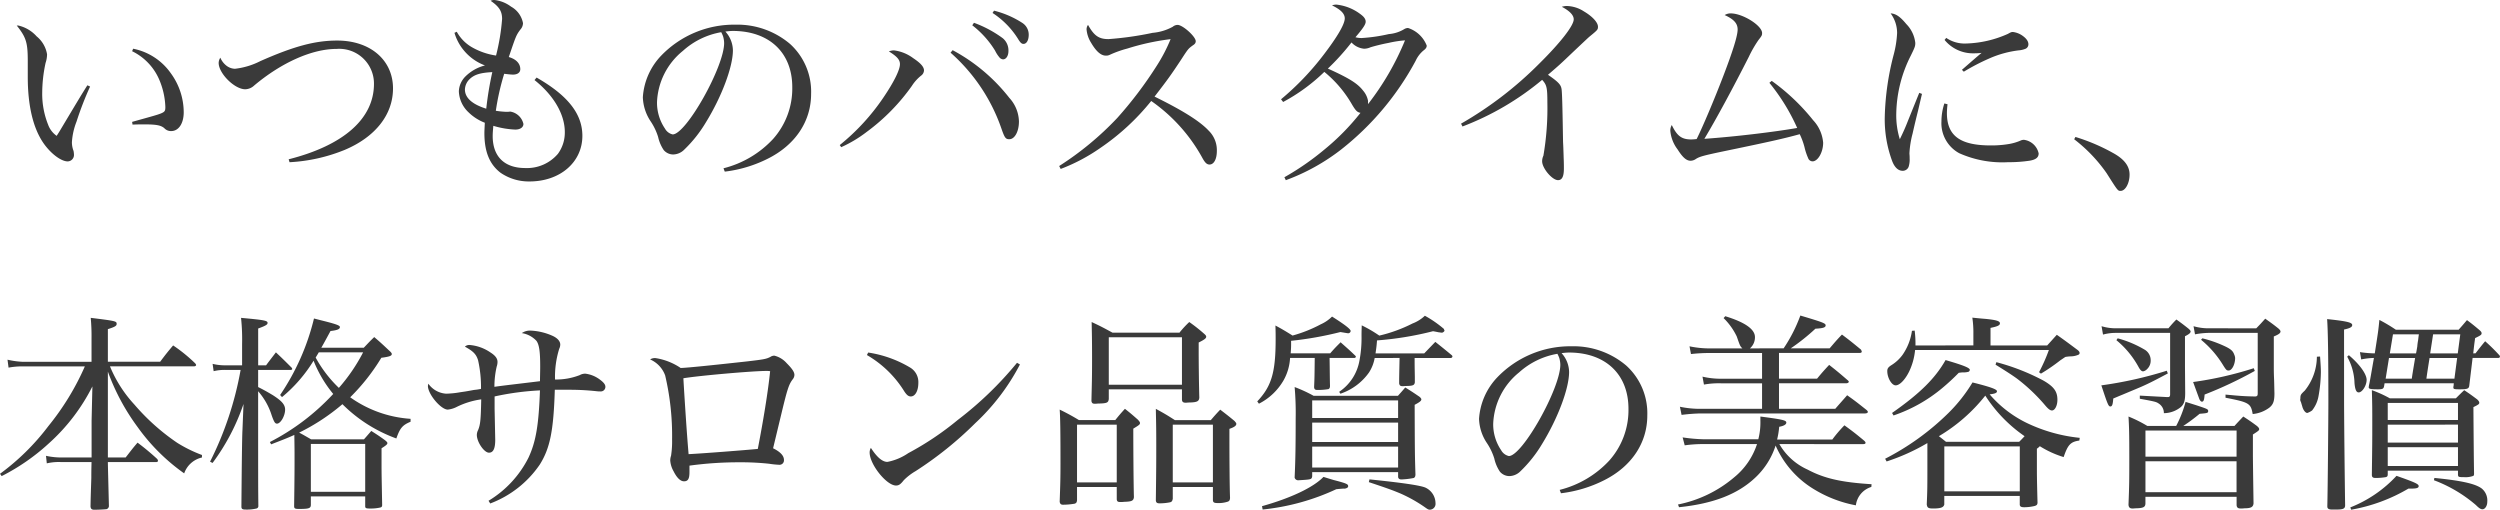 <svg xmlns="http://www.w3.org/2000/svg" width="310.934" height="63.4" viewBox="0 0 310.934 63.4">
  <path id="パス_1390" data-name="パス 1390" d="M11.414,15.288c-.312.494-.312.494-.78,1.248-.91,1.508-1.638,2.73-2.184,3.64-.572.962-.572.962-.858,1.4a2.911,2.911,0,0,1-1.066-1.4,10.317,10.317,0,0,1-.728-4.03,17.751,17.751,0,0,1,.416-3.64A3.551,3.551,0,0,0,6.4,11.44,3.639,3.639,0,0,0,5.1,9.2,4.35,4.35,0,0,0,2.808,7.852H2.626C3.8,9.334,4,9.958,4,12.3v1.95c0,3.536.65,6.318,1.924,8.19.91,1.326,2.21,2.314,3.042,2.314a.8.8,0,0,0,.78-.832,2.865,2.865,0,0,0-.052-.468A2.988,2.988,0,0,1,9.49,22.36a8.4,8.4,0,0,1,.572-2.548,40.077,40.077,0,0,1,1.69-4.368Zm5.564-4.238a7,7,0,0,1,3.328,3.432,9.443,9.443,0,0,1,.806,3.51c0,.494-.078.6-.572.806-.468.182-.858.286-3.562,1.04l.052.338c.728-.026,1.118-.026,1.4-.026,1.534,0,2.106.1,2.548.468a1.116,1.116,0,0,0,.858.364c.936,0,1.56-.962,1.56-2.34a8.259,8.259,0,0,0-1.612-4.862,7.5,7.5,0,0,0-4.68-3.042ZM36.556,24.856a21.059,21.059,0,0,0,6.864-1.534c3.822-1.612,6.006-4.394,6.006-7.644,0-3.536-2.834-5.954-6.942-5.954-2.73,0-5.356.7-9.542,2.548a9.225,9.225,0,0,1-3.172.962,1.8,1.8,0,0,1-1.066-.39,2.445,2.445,0,0,1-.754-.988,1.246,1.246,0,0,0-.208.65c0,1.3,1.976,3.276,3.3,3.276a1.665,1.665,0,0,0,1.118-.468c3.406-2.86,7.2-4.55,10.244-4.55a4.321,4.321,0,0,1,4.654,4.342c0,4.316-3.744,7.644-10.608,9.386ZM57.07,8.762a6.091,6.091,0,0,0,1.274,2.314,6.2,6.2,0,0,0,2.522,1.742A5.307,5.307,0,0,0,58.422,14.2a2.752,2.752,0,0,0-.806,1.846,3.773,3.773,0,0,0,1.2,2.6,5.937,5.937,0,0,0,2.028,1.3c-.026.624-.052.962-.052,1.3,0,2.314.65,3.874,2,4.914A6.2,6.2,0,0,0,66.4,27.248c3.8,0,6.578-2.392,6.578-5.668,0-2.73-1.794-5.018-5.694-7.254l-.26.312c2.392,1.9,3.77,4.264,3.77,6.474a4.47,4.47,0,0,1-.858,2.7,5.055,5.055,0,0,1-4.056,1.768c-2.6,0-4.056-1.43-4.056-3.978,0-.338.026-.65.078-1.274a10.906,10.906,0,0,0,2.73.468c.624,0,1.014-.286,1.014-.7a2,2,0,0,0-1.612-1.534,1.719,1.719,0,0,0-.286.026h-.234a10.749,10.749,0,0,1-1.3-.13,30.367,30.367,0,0,1,1.04-4.6c.442.052.832.1,1.092.1.572,0,.91-.26.91-.676,0-.7-.52-1.248-1.43-1.508.884-2.6.91-2.7,1.43-3.406a1.229,1.229,0,0,0,.338-.806,2.971,2.971,0,0,0-1.482-2.054,4.239,4.239,0,0,0-2.08-.832,1.1,1.1,0,0,0-.468.1c1.066.728,1.43,1.3,1.43,2.262a26.222,26.222,0,0,1-.754,4.55A8.462,8.462,0,0,1,59.15,10.5a4.984,4.984,0,0,1-1.794-1.872Zm4.706,4.888a42.05,42.05,0,0,0-.754,4.55c-1.742-.546-2.652-1.352-2.652-2.392a1.876,1.876,0,0,1,.546-1.248C59.514,13.962,60.268,13.728,61.776,13.65ZM90.688,26.026a16.133,16.133,0,0,0,5.356-1.612c3.432-1.716,5.382-4.654,5.382-8.06A8,8,0,0,0,98.8,10.14a10.133,10.133,0,0,0-6.786-2.392,12.593,12.593,0,0,0-9.23,3.848A8.24,8.24,0,0,0,80.5,16.77a5.707,5.707,0,0,0,.962,2.99,7.423,7.423,0,0,1,.936,1.95,4.784,4.784,0,0,0,.7,1.638,1.562,1.562,0,0,0,1.17.546,2,2,0,0,0,1.378-.6,16.193,16.193,0,0,0,2.7-3.406C90.3,16.718,91.7,13,91.7,10.946a3.531,3.531,0,0,0-.936-2.34,7.5,7.5,0,0,1,.91-.078c4.55,0,7.41,2.7,7.41,6.994a9.431,9.431,0,0,1-2.392,6.448,12.589,12.589,0,0,1-6.162,3.64ZM90.246,8.684a3.74,3.74,0,0,1,.234.52,3.246,3.246,0,0,1,.13.832c0,2.964-4.732,11.362-6.4,11.362a1.462,1.462,0,0,1-.962-.728,5.74,5.74,0,0,1-.988-3.276A8.639,8.639,0,0,1,85.488,11,9.516,9.516,0,0,1,90.246,8.684Zm14.924,14.3a15.767,15.767,0,0,0,3.172-1.9,25.029,25.029,0,0,0,5.616-5.72,5.267,5.267,0,0,1,1.144-1.274.846.846,0,0,0,.364-.65c0-.442-.416-.91-1.352-1.534a5.028,5.028,0,0,0-2.392-.962,1.759,1.759,0,0,0-.624.13c1.014.624,1.378,1.04,1.378,1.586,0,.7-.728,2.184-2.028,4.108a27.068,27.068,0,0,1-5.46,5.954Zm13.6-11.752a22.276,22.276,0,0,1,6.344,9.49c.39,1.118.52,1.274.962,1.274.676,0,1.2-.962,1.2-2.21a4.5,4.5,0,0,0-1.2-2.938,22.3,22.3,0,0,0-7.046-5.928Zm2.7-3.406a11.688,11.688,0,0,1,2.834,3.146,3.992,3.992,0,0,0,.6.91.669.669,0,0,0,.39.182c.39,0,.676-.442.676-1.04a1.98,1.98,0,0,0-.7-1.586,14.376,14.376,0,0,0-3.588-1.924Zm2.522-1.534a10.451,10.451,0,0,1,3.25,3.354c.234.364.39.494.6.494.39,0,.65-.468.65-1.144a1.737,1.737,0,0,0-.78-1.456,11.652,11.652,0,0,0-3.536-1.534Zm8.476,19.4a22.617,22.617,0,0,0,4.992-2.652,28.994,28.994,0,0,0,6.266-5.8,20.818,20.818,0,0,1,6.344,7.046c.338.624.572.858.91.858.546,0,.91-.676.91-1.69a3.391,3.391,0,0,0-1.014-2.522c-1.092-1.17-3.2-2.5-6.734-4.238,1.664-2.158,2-2.626,3.276-4.55.91-1.4.91-1.4,1.482-1.82.26-.156.364-.312.364-.52,0-.572-1.612-2.028-2.262-2.028a.977.977,0,0,0-.6.234,6.3,6.3,0,0,1-2.5.754,40.335,40.335,0,0,1-5.486.78c-1.2,0-1.794-.416-2.548-1.768a.916.916,0,0,0-.182.572,3.717,3.717,0,0,0,.572,1.664c.624,1.066,1.222,1.586,1.82,1.586a.99.99,0,0,0,.494-.1,13.308,13.308,0,0,1,2.184-.78,29.721,29.721,0,0,1,5.382-1.17,20.1,20.1,0,0,1-1.716,3.3,49.253,49.253,0,0,1-4.914,6.5,38.092,38.092,0,0,1-7.228,5.98Zm28,1.4a25.574,25.574,0,0,0,6.89-3.822,35.139,35.139,0,0,0,9.256-11.024,3.647,3.647,0,0,1,.962-1.274c.312-.234.416-.39.416-.624a3.714,3.714,0,0,0-2.314-2.184.9.9,0,0,0-.468.13,4.347,4.347,0,0,1-1.924.624,20.535,20.535,0,0,1-3.406.494,2.89,2.89,0,0,1-.754-.1C170.092,8.19,170.4,7.7,170.4,7.384c0-.338-.208-.624-.676-.962a5.981,5.981,0,0,0-2.964-1.17,1.444,1.444,0,0,0-.546.1c1.092.52,1.586,1.04,1.586,1.612,0,.728-.936,2.314-2.626,4.524a33.8,33.8,0,0,1-5.3,5.538l.26.338a22.687,22.687,0,0,0,5.122-3.744,14.586,14.586,0,0,1,3.458,4.082c.468.78.65.936,1.04,1.014a29.128,29.128,0,0,1-4.472,4.55,33.279,33.279,0,0,1-4.992,3.458ZM175.292,9.7a33.516,33.516,0,0,1-4.6,7.93v-.416a2.7,2.7,0,0,0-.6-1.248c-.7-.91-1.742-1.56-4.394-2.756a29.086,29.086,0,0,0,2.938-3.25,2.439,2.439,0,0,0,1.56.78,1.978,1.978,0,0,0,.806-.182,22.984,22.984,0,0,1,2.262-.546A13.36,13.36,0,0,1,175.292,9.7Zm7.15,10.712a34.739,34.739,0,0,0,9.906-5.8c.572.624.65.962.65,2.834a34.91,34.91,0,0,1-.494,6.6,1.593,1.593,0,0,0-.156.7c0,.858,1.248,2.34,1.976,2.34.494,0,.728-.442.728-1.43,0-.312,0-.754-.026-1.3-.026-.936-.052-1.612-.078-2.054-.078-5.07-.13-6.162-.182-6.526-.078-.572-.416-.91-1.69-1.794,1.482-1.274,1.482-1.274,3.2-2.912,1.794-1.69,1.794-1.69,1.976-1.846.988-.806,1.04-.858,1.04-1.222,0-.52-.676-1.274-1.742-1.9a4.074,4.074,0,0,0-2.132-.676,2.069,2.069,0,0,0-.624.1q1.482.78,1.482,1.56c0,.78-1.638,2.886-4.264,5.486a45.945,45.945,0,0,1-9.75,7.488Zm38.168-5.434a24.733,24.733,0,0,1,3.458,5.616c-2.808.494-7.774,1.092-11.544,1.352,1.456-2.418,3.588-6.37,5.538-10.218a14.616,14.616,0,0,1,1.2-2.08c.39-.494.442-.572.442-.858,0-.936-2.418-2.444-3.9-2.444a1.382,1.382,0,0,0-.754.208c1.144.52,1.612,1.04,1.612,1.794s-.546,2.548-1.768,5.746c-1.092,2.86-2.574,6.37-3.328,7.878a5.672,5.672,0,0,1-.676.052c-1.2,0-1.768-.442-2.418-1.794a1.369,1.369,0,0,0-.182.728,4.482,4.482,0,0,0,.91,2.314c.624.988,1.092,1.4,1.612,1.4a1.182,1.182,0,0,0,.676-.234c.468-.286.936-.416,3.406-.936,5.642-1.17,7.41-1.56,9.49-2.132a8.608,8.608,0,0,1,.6,1.638,7.416,7.416,0,0,0,.442,1.326.6.6,0,0,0,.546.416c.676,0,1.326-1.144,1.326-2.314a4.641,4.641,0,0,0-1.248-2.808,25.925,25.925,0,0,0-5.148-4.888Zm18.642,1.248c-.234.572-.234.572-1.43,3.536-.26.676-.52,1.274-.988,2.236a9.953,9.953,0,0,1-.442-3.172,16.446,16.446,0,0,1,1.82-7.254c.494-1.014.546-1.144.546-1.56a3.954,3.954,0,0,0-1.118-2.34c-.754-.91-1.3-1.3-1.95-1.326a4.087,4.087,0,0,1,.806,2.444,12.643,12.643,0,0,1-.416,2.652,33.389,33.389,0,0,0-1.118,7.722,14.921,14.921,0,0,0,.936,5.59c.312.78.754,1.17,1.3,1.17a.783.783,0,0,0,.728-.494,2.927,2.927,0,0,0,.13-1.04,5.049,5.049,0,0,0-.026-.572v-.1a11.954,11.954,0,0,1,.39-2.418c.286-1.274.52-2.21.676-2.834.338-1.456.338-1.456.494-2.106ZM242.4,9.646a4.553,4.553,0,0,0,3.666,1.664,7.7,7.7,0,0,0,.936-.052c-.416.338-1.222,1.04-2.444,2.106l.234.234a26.366,26.366,0,0,1,3.146-1.638,12.846,12.846,0,0,1,3.666-1.014,2.89,2.89,0,0,0,.884-.208.606.606,0,0,0,.338-.546c0-.416-.312-.806-.884-1.17a2.624,2.624,0,0,0-1.04-.364c-.182,0-.26.026-.624.234a13.551,13.551,0,0,1-5.226,1.2,4.046,4.046,0,0,1-2.444-.7Zm-.026,7.9a7.16,7.16,0,0,0-.364,2.236,4.244,4.244,0,0,0,2.21,3.952,13.145,13.145,0,0,0,6.084,1.118,17.079,17.079,0,0,0,2.652-.182c.806-.13,1.144-.416,1.144-.91a2.16,2.16,0,0,0-1.82-1.69.99.99,0,0,0-.442.1,6.256,6.256,0,0,1-1.4.416,13.156,13.156,0,0,1-2.288.182c-3.822,0-5.46-1.2-5.46-4.03a10.115,10.115,0,0,1,.078-1.092ZM258.518,22a18.965,18.965,0,0,1,4.03,4.212c1.4,2.21,1.4,2.21,1.742,2.21.6,0,1.118-.962,1.118-2.028s-.676-1.95-2.132-2.73a23.777,23.777,0,0,0-4.6-1.95ZM13.962,49.672V45.616c.91-.286,1.092-.416,1.092-.65,0-.338-.078-.364-3.224-.754a23.949,23.949,0,0,1,.1,2.5v2.964H3.3a10.2,10.2,0,0,1-1.82-.26l.13.988a9.157,9.157,0,0,1,1.716-.156H11.1a32.263,32.263,0,0,1-4.524,7.41A29.033,29.033,0,0,1,.546,63.608l.208.286a26.019,26.019,0,0,0,5.824-4.03,24,24,0,0,0,5.46-7.124c-.026,1.092-.026,1.092-.1,4.264V61.58H8.216a8.971,8.971,0,0,1-1.95-.208l.1.936a6.686,6.686,0,0,1,1.846-.156h3.718c-.026,1.144-.026,1.326-.026,1.976-.078,2.392-.078,2.392-.1,3.536.026.312.156.416.494.416.52,0,1.4-.052,1.508-.078a.425.425,0,0,0,.286-.364c-.078-3.276-.13-5.122-.13-5.486h6.006c.13,0,.234-.078.234-.156,0-.026-.052-.13-.078-.208a30.4,30.4,0,0,0-2.47-2.054c-.65.754-.832,1.014-1.482,1.846h-2.21V50.894a27.1,27.1,0,0,0,3.692,6.89,24.4,24.4,0,0,0,5.8,5.772,3.06,3.06,0,0,1,2.21-1.976v-.312a16.831,16.831,0,0,1-3.068-1.508A26.805,26.805,0,0,1,17.264,55a15.91,15.91,0,0,1-3.042-4.758H24.674c.156,0,.26-.078.26-.156s-.052-.156-.156-.26a19.5,19.5,0,0,0-2.7-2.184c-.7.832-.91,1.092-1.612,2.028ZM40.508,47.93c.312-.546.312-.546,1.144-2.08.858-.1,1.17-.234,1.17-.494,0-.182-.39-.338-1.794-.7-.312-.078-.832-.208-1.43-.364a29.116,29.116,0,0,1-4.212,9.516l.234.26a18.142,18.142,0,0,0,3.926-4.524,15.482,15.482,0,0,0,2.444,4.134,28.435,28.435,0,0,1-7.878,5.98l.156.286c1.4-.546,1.9-.728,2.886-1.17.026,1.82.026,1.82.026,2.86,0,1.2,0,2.314-.052,5.98,0,.312.1.364.624.364,1.222,0,1.456-.078,1.456-.52v-1.04h6.76v1.222c0,.234.1.286.6.286a5.249,5.249,0,0,0,1.3-.13c.156-.052.208-.13.208-.312C48.022,64.518,48,63.608,48,62.464V60.436c.572-.364.728-.494.728-.65,0-.1-.13-.234-.416-.442-.65-.468-.858-.6-1.586-1.066-.39.442-.494.572-.91,1.04H39.234c-.728-.416-.936-.546-1.482-.832a25.665,25.665,0,0,0,5.382-3.536,18.3,18.3,0,0,0,6.708,4.264c.442-1.274.754-1.664,1.768-2.08V56.77A14.55,14.55,0,0,1,44.1,54.092a25.2,25.2,0,0,0,3.874-4.914c.988-.13,1.3-.234,1.3-.468,0-.1-.078-.208-.312-.416-.78-.728-1.014-.962-1.872-1.69-.572.546-.728.728-1.3,1.326Zm5.2.572a21.886,21.886,0,0,1-3.016,4.42,15.454,15.454,0,0,1-2.886-3.77c.156-.26.208-.338.39-.65Zm-6.5,11.388h6.76v5.954h-6.76Zm-6.552-9.776V45.538c.988-.364,1.17-.494,1.17-.7,0-.286-.442-.364-3.3-.624a25.511,25.511,0,0,1,.13,3.276v2.626H28.6a6.38,6.38,0,0,1-1.612-.182l.13.91a5.749,5.749,0,0,1,1.482-.156h1.872a41.506,41.506,0,0,1-3.8,11.414l.312.156a26.555,26.555,0,0,0,3.848-7.332l-.13,3.25c-.052.832-.1,5.3-.13,9.516,0,.286.13.364.52.364a5.28,5.28,0,0,0,1.352-.13.309.309,0,0,0,.234-.338c-.026-2.418-.026-2.418-.026-14.248a8.332,8.332,0,0,1,1.69,3.016c.286.806.416,1.014.65,1.014.468,0,1.014-.988,1.014-1.742,0-.624-.416-1.092-1.56-1.82-.7-.416-1.118-.65-1.794-.988V50.686h4.056c.1,0,.182-.052.182-.1a.281.281,0,0,0-.078-.182c-.832-.832-1.092-1.092-1.95-1.9-.39.52-.806,1.04-1.222,1.612ZM61.516,67.3a13,13,0,0,0,6.162-4.836c1.274-2.028,1.716-4.186,1.872-9.308h1.768a31.006,31.006,0,0,1,3.432.182,3.335,3.335,0,0,0,.468.026.575.575,0,0,0,.624-.572c0-.312-.26-.6-.806-.988a3.761,3.761,0,0,0-1.69-.65,1.4,1.4,0,0,0-.7.182,8.139,8.139,0,0,1-3.068.546,11.7,11.7,0,0,1,.52-3.822,1.241,1.241,0,0,0,.13-.52c0-.416-.338-.806-.962-1.092a7.436,7.436,0,0,0-2.73-.65,1.791,1.791,0,0,0-1.092.312,3.15,3.15,0,0,1,1.82.962c.338.468.468,1.3.468,3.172,0,.624-.026,1.482-.026,1.846-2.756.338-4.628.546-5.668.7a11.025,11.025,0,0,1,.286-2.522,1.782,1.782,0,0,0,.1-.572c0-.442-.286-.806-.91-1.2a5.323,5.323,0,0,0-2.574-.91.782.782,0,0,0-.572.208c1.04.572,1.4.936,1.638,1.69a15.268,15.268,0,0,1,.364,3.562,6.694,6.694,0,0,1-.858.13c-.988.182-.988.182-1.716.286a11.171,11.171,0,0,1-1.768.182A2.933,2.933,0,0,1,53.82,52.4a1.7,1.7,0,0,0-.052.286c0,1.014,1.612,2.938,2.47,2.938a3.2,3.2,0,0,0,1.014-.286,9.957,9.957,0,0,1,3.146-.988c-.052,2.5-.1,3.12-.39,3.822a1.337,1.337,0,0,0-.156.6c0,.884.91,2.21,1.508,2.21.546,0,.78-.52.78-1.612l-.078-3.822v-1.56a33.854,33.854,0,0,1,5.642-.754c-.156,4.29-.494,6.37-1.43,8.372a13.176,13.176,0,0,1-4.966,5.356Zm19.89-17.914a3.445,3.445,0,0,1,1.872,2,32.843,32.843,0,0,1,.858,7.956,11.528,11.528,0,0,1-.13,2.028,1.885,1.885,0,0,0-.1.572,3.114,3.114,0,0,0,.416,1.352c.416.832.858,1.248,1.3,1.248.494,0,.676-.312.676-1.144v-.806a45.537,45.537,0,0,1,6.188-.416,32.792,32.792,0,0,1,3.718.182,11.187,11.187,0,0,0,1.274.13.553.553,0,0,0,.572-.6c0-.546-.468-1.014-1.352-1.456.338-1.4.494-2.054.988-4.108.78-3.25.962-3.822,1.456-4.472a.9.9,0,0,0,.208-.546c0-.364-.312-.806-.962-1.456a2.987,2.987,0,0,0-1.534-.936.886.886,0,0,0-.494.156c-.52.26-.754.312-3.016.572-4.03.442-7.254.78-8.138.806a7.7,7.7,0,0,0-3.068-1.222A1.053,1.053,0,0,0,81.406,49.386Zm4.134,2.34c2.054-.338,8.658-.91,10.322-.91a3.528,3.528,0,0,1,.468.026c-.26,2.574-.858,6.188-1.534,9.672-1.612.156-6.942.572-8.606.65C86.008,59.162,85.7,54.534,85.54,51.726Zm22.828-2.886a13.3,13.3,0,0,1,4.654,4.524c.312.468.52.624.806.624.546,0,.936-.7.936-1.69a2.1,2.1,0,0,0-1.014-1.9,14.336,14.336,0,0,0-5.226-1.872Zm18.668.962a43.856,43.856,0,0,1-7.358,7.1,36.944,36.944,0,0,1-6.162,4.134,6.911,6.911,0,0,1-2.6,1.092c-.624,0-1.3-.572-2.054-1.742a1.116,1.116,0,0,0-.156.572c0,1.482,2.106,4.108,3.276,4.108.364,0,.572-.156.962-.65a7,7,0,0,1,1.482-1.144,44.933,44.933,0,0,0,7.41-5.954A27.008,27.008,0,0,0,127.4,50.01Zm11.414,3.3h9.1v1.248c0,.286.13.416.442.416h.078c.078,0,.234-.026.468-.026.91-.026,1.144-.156,1.17-.624-.052-1.846-.078-4.472-.078-5.772V47.28c.728-.364.936-.52.936-.728,0-.1-.078-.208-.26-.364a20.686,20.686,0,0,0-1.846-1.456,12.1,12.1,0,0,0-1.222,1.326h-8.32c-1.144-.624-1.482-.806-2.6-1.326.026,1.352.052,2.028.052,4.6,0,2.47-.026,2.938-.078,5.226.052.26.156.338.416.338h.052c.13,0,.286-.026.442-.026,1.014-.026,1.2-.1,1.248-.572Zm0-6.474h9.1v5.9h-9.1ZM134.5,65.246h4.94V66.78c.026.26.13.338.442.338h.078a3.289,3.289,0,0,0,.416-.026c.936-.026,1.144-.13,1.2-.572-.052-1.716-.078-6.266-.078-8.528.728-.442.832-.52.832-.7,0-.1-.052-.182-.26-.416-.65-.572-.858-.754-1.612-1.352-.546.6-.7.78-1.2,1.4h-4.524a26.477,26.477,0,0,0-2.392-1.3c.078.936.1,3.12.1,6.708,0,1.9-.026,2.626-.1,4.758.052.26.156.364.416.364a8.749,8.749,0,0,0,1.456-.13c.208-.078.26-.182.286-.442Zm0-7.748h4.94v7.176H134.5Zm11.908,7.748H151.4v1.586c0,.338.13.416.624.416a3.612,3.612,0,0,0,1.248-.182c.182-.078.234-.182.26-.442-.052-1.144-.078-4.784-.078-7.254V58.018c.6-.208.858-.39.858-.624,0-.1-.078-.182-.234-.364-.728-.6-.962-.78-1.768-1.4-.52.546-.676.728-1.17,1.3h-4.472c-1.014-.65-1.326-.832-2.366-1.4.026,1.508.052,2.08.052,4.472,0,2.106,0,2.782-.052,6.916.026.26.13.364.468.364a6.465,6.465,0,0,0,1.3-.13c.208-.052.286-.156.338-.442Zm0-7.748H151.4v7.176h-4.992ZM169,49.2c.078,0,.182-.078.182-.156a.238.238,0,0,0-.078-.13c-.78-.754-1.04-.962-1.82-1.664-.572.572-.754.754-1.3,1.378H161.07a12.524,12.524,0,0,0,.052-1.56,42.942,42.942,0,0,0,6.136-1.092c.6.1.91.156.962.156a.312.312,0,0,0,.312-.286c0-.234-.754-.806-2.314-1.794a4.661,4.661,0,0,1-1.4.962,16.947,16.947,0,0,1-3.51,1.4c-.884-.546-1.17-.728-2.132-1.248.026.806.026,1.144.026,1.716,0,4.134-.52,5.85-2.288,7.722l.208.286a7.418,7.418,0,0,0,3.068-2.912,6.332,6.332,0,0,0,.806-2.782h3.068c-.026,2.314-.026,2.444-.078,3.64.026.234.1.312.286.338a7.3,7.3,0,0,0,1.508-.1c.13-.078.182-.182.182-.416-.026-.858-.026-2-.052-3.458Zm5.616,0c-.052,2.5-.052,2.5-.052,3.172.052.26.156.338.442.338h.078a4.478,4.478,0,0,1,.52-.026c.676-.026.858-.1.91-.442v-.7c-.026-1.482-.026-1.482-.026-2.34h4.524a.221.221,0,0,0,.182-.182.286.286,0,0,0-.078-.156c-.884-.728-1.17-.962-2.054-1.664-.728.754-.728.754-1.378,1.43h-6.058c.078-.572.13-.832.182-1.612a40.1,40.1,0,0,0,6.968-1.144c.312.052.52.1.676.13.208.026.364.052.39.052h.052c.1,0,.312-.156.312-.26a1.149,1.149,0,0,1-.078-.208,13.921,13.921,0,0,0-2.366-1.638,4.588,4.588,0,0,1-1.534.962,18.227,18.227,0,0,1-4.134,1.508,16.526,16.526,0,0,0-2.184-1.274c0,.208-.026.65-.026,1.3a14.993,14.993,0,0,1-.26,3.094,5.9,5.9,0,0,1-2.522,3.874l.156.234A7.145,7.145,0,0,0,170.82,51a4.887,4.887,0,0,0,.7-1.794Zm-17.03,18.85a28.378,28.378,0,0,0,9.152-2.522c.208-.026.494-.052.91-.078a.7.7,0,0,0,.494-.13.2.2,0,0,0,.078-.182c0-.234-.182-.338-1.794-.754-.26-.078-.7-.208-1.274-.39-1.248,1.3-4.03,2.626-7.644,3.64Zm13.208-3.406c2.5.832,2.964,1.014,3.9,1.4a17.9,17.9,0,0,1,3.172,1.794c.26.182.364.234.52.234a.728.728,0,0,0,.7-.806,2.163,2.163,0,0,0-1.222-1.924c-.6-.286-2.938-.624-6.994-1.04ZM163.748,63.4h10.686v.624c.052.208.182.286.416.286a9.539,9.539,0,0,0,1.534-.182c.13-.078.182-.156.208-.39-.078-2.574-.078-2.574-.1-8.71.6-.312.832-.494.832-.676,0-.1-.13-.26-.286-.364-.728-.494-.962-.65-1.716-1.118-.39.468-.52.6-.91,1.04H163.93a17.828,17.828,0,0,0-2.366-1.092,36.987,36.987,0,0,1,.13,3.9c0,3.2-.026,5.148-.13,7.358a.448.448,0,0,0,.468.338c1.638-.1,1.638-.1,1.716-.494Zm0-6.734V54.482h10.686v2.184Zm10.686.572v2.418H163.748V57.238Zm0,2.99v2.6H163.748v-2.6Zm20.254,5.8a16.133,16.133,0,0,0,5.356-1.612c3.432-1.716,5.382-4.654,5.382-8.06A8,8,0,0,0,202.8,50.14a10.133,10.133,0,0,0-6.786-2.392,12.593,12.593,0,0,0-9.23,3.848A8.24,8.24,0,0,0,184.5,56.77a5.707,5.707,0,0,0,.962,2.99,7.423,7.423,0,0,1,.936,1.95,4.784,4.784,0,0,0,.7,1.638,1.563,1.563,0,0,0,1.17.546,2,2,0,0,0,1.378-.6,16.193,16.193,0,0,0,2.7-3.406c1.95-3.172,3.354-6.89,3.354-8.944a3.531,3.531,0,0,0-.936-2.34,7.5,7.5,0,0,1,.91-.078c4.55,0,7.41,2.7,7.41,6.994a9.431,9.431,0,0,1-2.392,6.448,12.589,12.589,0,0,1-6.162,3.64Zm-.442-17.342a3.738,3.738,0,0,1,.234.52,3.246,3.246,0,0,1,.13.832c0,2.964-4.732,11.362-6.4,11.362a1.462,1.462,0,0,1-.962-.728,5.74,5.74,0,0,1-.988-3.276,8.639,8.639,0,0,1,3.224-6.4A9.516,9.516,0,0,1,194.246,48.684Zm37.96,11.232c.286,0,.364-.052.364-.182q0-.078-.156-.234c-1.066-.884-1.4-1.144-2.47-1.924a16.389,16.389,0,0,0-1.508,1.768h-6.864a10.623,10.623,0,0,0,.26-1.586c.572-.1.884-.286.884-.52,0-.286-.442-.39-3.224-.754V57a8.314,8.314,0,0,1-.26,2.314h-6.786a20.4,20.4,0,0,1-2.626-.234l.26.988a16.432,16.432,0,0,1,2.392-.156h6.6a8.861,8.861,0,0,1-2.808,4.108,15.459,15.459,0,0,1-7.02,3.406l.13.338c4.264-.442,7.254-1.612,9.412-3.614a9.4,9.4,0,0,0,2.6-4.056,11.9,11.9,0,0,0,4.6,5.33,15.423,15.423,0,0,0,5.382,2.106,2.731,2.731,0,0,1,1.924-2.288l.026-.338c-3.718-.234-5.85-.7-7.956-1.82a7.669,7.669,0,0,1-3.51-3.172ZM218.192,48.008a1.818,1.818,0,0,0,.624-1.4c0-.988-1.248-1.846-3.692-2.6l-.208.234a8.07,8.07,0,0,1,1.638,2.288c.416,1.2.416,1.2.7,1.482h-4.212a11.989,11.989,0,0,1-2.366-.26l.182.962a20.635,20.635,0,0,1,2.314-.13H219.7v3.2h-5.044a9.851,9.851,0,0,1-2.366-.26l.182.988a10.292,10.292,0,0,1,2.184-.156H219.7v3.172h-7.67a12.111,12.111,0,0,1-2.548-.26l.208,1.014a22.458,22.458,0,0,1,2.34-.182h20.488c.182,0,.338-.078.338-.182,0-.078-.052-.156-.208-.286-.988-.78-1.3-1.04-2.366-1.794-.494.572-.988,1.118-1.482,1.69h-6.994V52.35h8.346c.182,0,.338-.078.338-.208a.539.539,0,0,0-.182-.208c-.962-.832-1.274-1.092-2.262-1.872-.676.728-.884.962-1.508,1.716h-4.732v-3.2h10.01c.182,0,.286-.052.286-.182a1.282,1.282,0,0,0-.1-.234c-1.014-.832-1.326-1.092-2.366-1.872-.7.728-.884.962-1.534,1.716h-4.836a25.315,25.315,0,0,0,3.068-2.444c.962-.052,1.274-.156,1.274-.416s-.364-.39-3.146-1.222a18.944,18.944,0,0,1-2.08,4.082Zm17,14.066a25.5,25.5,0,0,0,5.07-2.288v2.392c0,3.146,0,3.406-.078,5.226.052.416.182.52.78.52.962,0,1.3-.13,1.4-.494V66.364h9.386v1.092c.026.234.182.312.572.312a5.675,5.675,0,0,0,1.274-.156c.26-.078.338-.156.364-.39-.078-3.042-.078-3.276-.078-4.68V60.488a2.261,2.261,0,0,0,.364-.312,12.264,12.264,0,0,0,2.964,1.352c.52-1.534.858-1.9,1.95-2.054l.052-.338a19.81,19.81,0,0,1-6.578-1.846,14.306,14.306,0,0,1-4.628-3.562c.676-.078.91-.182.91-.39,0-.234-.754-.52-3.042-1.092a19.335,19.335,0,0,1-3.016,3.822,31.982,31.982,0,0,1-7.852,5.668Zm7.384-2.444c-.416-.338-.52-.416-.884-.7a21.084,21.084,0,0,0,5.772-5.044,17.8,17.8,0,0,0,4.888,5.044c-.338.364-.338.364-.676.7Zm-.208.572h9.386v5.59h-9.386Zm-3.588-12.558a12.882,12.882,0,0,0-.1-1.846l-.338.026a6.916,6.916,0,0,1-1.17,2.99,4.982,4.982,0,0,1-1.456,1.326c-.338.234-.442.39-.442.7,0,.832.546,1.768,1.04,1.768s1.17-.676,1.69-1.742a7.917,7.917,0,0,0,.728-2.652h16.64a21.254,21.254,0,0,1-1.222,2.756l.234.182A23.314,23.314,0,0,0,256.8,49.49c.13-.078.338-.234.624-.416A4.914,4.914,0,0,1,258.18,49a2.453,2.453,0,0,0,.884-.208.232.232,0,0,0,.13-.208c0-.13-.078-.234-.234-.364-1.118-.832-1.456-1.092-2.6-1.9-.52.572-.676.754-1.2,1.326h-7.046V45.46c.884-.182,1.17-.312,1.17-.572,0-.286-.494-.416-1.768-.546-.364-.026-.936-.078-1.664-.156a12.537,12.537,0,0,1,.13,2v1.456Zm9.958,2.392c1.638,1.014,2.132,1.352,2.678,1.742a22.153,22.153,0,0,1,3.458,3.276c.416.494.65.676.884.676.364,0,.676-.6.676-1.326,0-1.04-.442-1.638-1.742-2.392a27.1,27.1,0,0,0-5.85-2.288Zm-12.688,6.318a18.885,18.885,0,0,0,6.058-3.406,26.32,26.32,0,0,0,2.054-1.9c.208-.026.39-.052.494-.052a2.331,2.331,0,0,0,.728-.078.3.3,0,0,0,.156-.234c0-.26-.806-.572-3.016-1.222-1.3,2.288-3.2,4.16-6.656,6.578Zm31.564,1.3a16.379,16.379,0,0,0-2.34-1.17c.078,1.326.1,2.132.1,5.044,0,2.782,0,3.406-.1,5.928.026.338.182.468.494.468h.078c.078,0,.234-.026.442-.026.832-.026,1.066-.156,1.092-.572v-.858H278.72v1.04c.026.312.182.416.52.416h.078a3.229,3.229,0,0,0,.39-.026c.806,0,1.066-.156,1.118-.6-.052-3.536-.078-5.564-.078-6.136V58.72c.728-.468.78-.52.78-.676,0-.1-.1-.234-.286-.39-.7-.52-.936-.676-1.69-1.17-.468.494-.624.65-1.092,1.17h-6.37a21.713,21.713,0,0,0,2.028-1.508c.962-.078,1.066-.1,1.066-.338s-.078-.26-1.482-.728l-1.326-.416a14.463,14.463,0,0,1-1.17,2.99Zm11.1,3.822H267.384v-3.25H278.72Zm0,.572V65.9H267.384V62.048ZM262.106,46.292a5.892,5.892,0,0,1,1.482-.208h6.864v7.644c0,.234-.078.338-.26.338h-.13c-.988-.052-.988-.052-3.38-.182v.39c2,.364,2.054.39,2.392.624a1.377,1.377,0,0,1,.6,1.17,3.374,3.374,0,0,0,2.132-.78c.39-.364.52-.806.52-1.742L272.3,50.27V46.5c.52-.26.7-.416.7-.6,0-.078-.1-.208-.286-.364-.624-.494-.832-.65-1.482-1.118a13.359,13.359,0,0,0-.988,1.092h-6.63a5.951,5.951,0,0,1-1.69-.26Zm1.664.7a11.3,11.3,0,0,1,2.782,3.38c.208.364.364.494.546.494a.9.9,0,0,0,.494-.286,1.431,1.431,0,0,0,.442-1.066,1.522,1.522,0,0,0-.806-1.378,13.234,13.234,0,0,0-3.3-1.378Zm11.544-1.482a6.556,6.556,0,0,1-1.95-.26l.182,1.014a9.7,9.7,0,0,1,1.768-.182h6.032V53.6c0,.312-.078.39-.364.39-1.456-.026-1.95-.078-3.64-.234v.39c2.938.572,3.146.7,3.38,2.028a4.087,4.087,0,0,0,2.054-.78c.494-.39.65-.806.65-1.794-.026-.988-.026-1.43-.052-1.924-.026-.624-.026-1.066-.026-1.248v-3.9c.624-.26.832-.416.832-.624,0-.1-.1-.234-.286-.39-.65-.52-.884-.676-1.612-1.2-.442.494-.6.676-1.118,1.2Zm-1.014,1.43a12.375,12.375,0,0,1,2.652,3.016c.468.754.52.806.78.806.416,0,.806-.78.806-1.56a1.211,1.211,0,0,0-.1-.39c-.156-.442-.364-.65-.962-.962a14.833,14.833,0,0,0-3.016-1.092Zm-4.264,3.848a49.477,49.477,0,0,1-8.138,1.82c.78,2.366.884,2.626,1.118,2.626s.312-.26.364-.988c.494-.208.858-.364,1.118-.468,1.3-.546,2.184-.91,2.47-1.04.936-.416,1.69-.806,3.2-1.612Zm10.816-.312a44.127,44.127,0,0,1-7.54,1.716c.52,1.43.78,2.132.78,2.132q.156.312.312.312c.208,0,.286-.182.338-.884a50,50,0,0,0,6.24-2.938Zm27.3-1.846c.1-.884.1-.962.234-1.9.7-.338.806-.416.806-.6,0-.13-.078-.234-.286-.416-.624-.52-.832-.7-1.534-1.222-.442.52-.572.676-1.04,1.2h-7.8a20.356,20.356,0,0,0-2.054-1.222c-.13,1.326-.13,1.326-.572,4.16a13.224,13.224,0,0,1-1.846-.156l.156.91A8.733,8.733,0,0,1,295.8,49.2c-.312,1.768-.494,2.912-.624,3.432,0,.078-.026.156-.026.208,0,.208.208.26,1.144.26.546,0,.676-.052.754-.312l.078-.442h8.606l-.026.338a.508.508,0,0,0-.026.182c0,.208.1.234.806.234.936,0,1.118-.078,1.17-.442l.416-3.458h3.172c.156,0,.208-.052.234-.182a.286.286,0,0,0-.078-.156,22.251,22.251,0,0,0-1.768-1.742c-.52.624-.676.832-1.2,1.508Zm-10.374,0,.39-2.366h3.224c-.052.312-.078.6-.1.754a6.082,6.082,0,0,0-.1.754c-.1.6-.1.6-.156.858Zm3.146.572c-.338,2.028-.338,2.028-.416,2.574h-3.25l.416-2.574Zm1.872-.572.364-2.366h3.38l-.312,2.366Zm3.354.572-.338,2.574h-3.484q.078-.624.39-2.574Zm-14.066-3.536c.728-.156,1.014-.312,1.014-.546.026-.338-.676-.494-3.12-.754.1,1.326.156,4.5.156,10.322,0,1.872-.078,11.05-.13,12.9v.078c0,.286.182.39.624.39h.39c.962,0,1.2-.1,1.2-.546-.052-3.354-.13-10.842-.13-13.026Zm-3.38,3.38A6.771,6.771,0,0,1,287.2,53.26c-.468.442-.52.52-.546.832a1.492,1.492,0,0,1-.026.312.749.749,0,0,0,.1.286c0,.026.078.26.182.624.13.416.39.728.6.728a2.213,2.213,0,0,0,.6-.312,3.965,3.965,0,0,0,.806-1.82,17.864,17.864,0,0,0,.286-2.938c0-.442-.026-.884-.1-1.95Zm9.074,5.174a14.617,14.617,0,0,0-2.236-1.014c.052,1.82.052,2.288.052,4.186,0,2.184,0,2.21-.052,6.344,0,.286.13.39.468.39a7.736,7.736,0,0,0,1.248-.1c.208-.052.26-.13.26-.39v-.416h8.736v.52c.026.26.078.286.78.286a2.739,2.739,0,0,0,1.118-.156c.078-.052.1-.1.1-.286V63.53c-.026-1.508-.052-4.238-.078-8.216.65-.312.728-.39.728-.546,0-.13-.078-.234-.26-.416-.7-.52-.91-.676-1.612-1.144-.442.416-.572.546-1.04,1.014Zm8.476,2.7h-8.736V54.794h8.736Zm0,.572v2.236h-8.736V57.5Zm0,2.808v2.34h-8.736v-2.34Zm-2.99,4.108a17.316,17.316,0,0,1,5.226,3.094c.39.39.6.52.806.52.312,0,.6-.416.6-.91a1.926,1.926,0,0,0-.676-1.664c-.78-.6-2.5-.988-5.9-1.326Zm-10.79-15.366a7.079,7.079,0,0,1,.91,3.3c.078.832.234,1.144.52,1.144.442,0,.988-.858.988-1.56,0-.728-.884-1.95-2.21-3.068Zm.494,19.032a21.237,21.237,0,0,0,7.124-2.626h.364c.65,0,.91-.078.91-.312,0-.26-.468-.468-2.756-1.274a15.665,15.665,0,0,1-5.746,3.926Z" transform="translate(-0.546 -4.68)" fill="#3a3a3a"/>
</svg>
